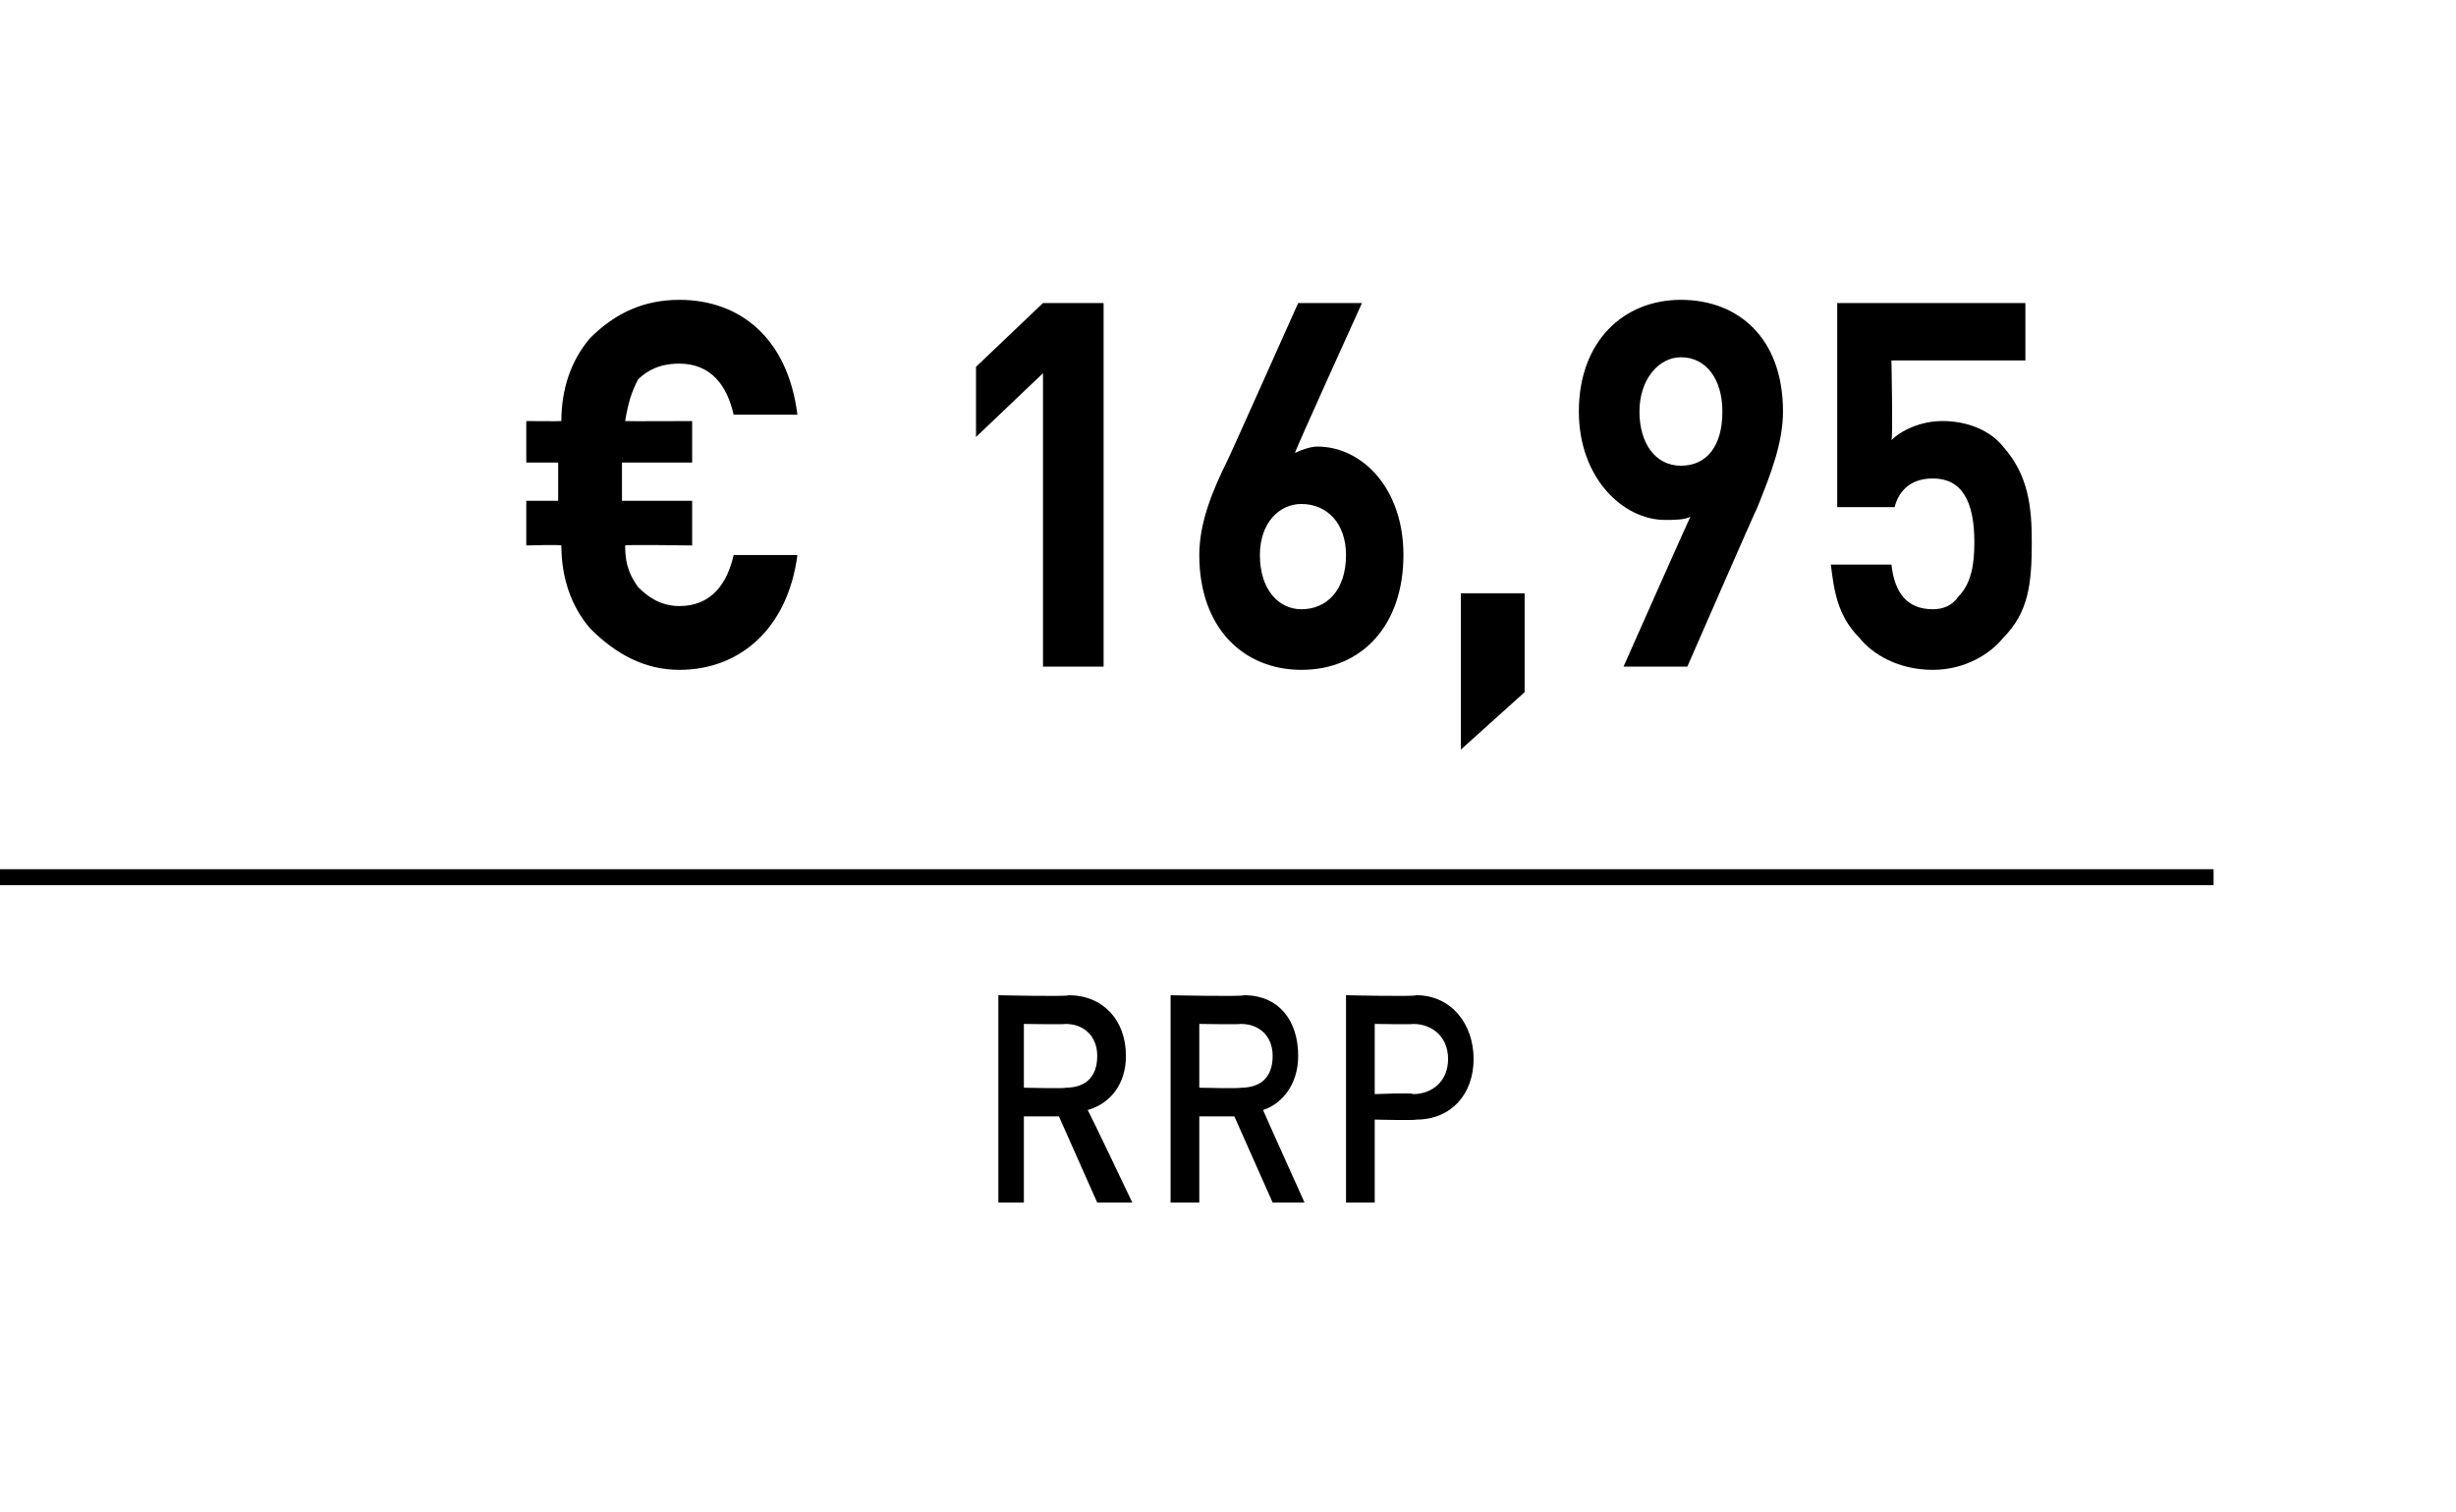 <?xml version="1.0" standalone="no"?><!DOCTYPE svg PUBLIC "-//W3C//DTD SVG 1.1//EN" "http://www.w3.org/Graphics/SVG/1.1/DTD/svg11.dtd"><svg xmlns="http://www.w3.org/2000/svg" version="1.1" width="77px" height="47.4px" viewBox="0 0 77 47.4"><desc>﻿﻿ ﻿€ 16,95﻿ ﻿﻿ ﻿﻿</desc><defs/><g class="svg-textframe-paragraphrules"><line class="svg-paragraph-ruleabove" y1="27.5" y2="27.5" x1="0" x2="69.4" stroke="#000" stroke-width="0.5"/></g><g id="Polygon250106"><path d="m34.4 37.7l-1.2-2.7l-1.1 0l0 2.7l-.8 0l0-6.5c0 0 2.19.05 2.2 0c1.1 0 1.8.8 1.8 1.9c0 .9-.5 1.5-1.2 1.7c.03.02 1.4 2.9 1.4 2.9l-1.1 0zm-1-5.6c.03.02-1.3 0-1.3 0l0 2c0 0 1.33.03 1.3 0c.6 0 1-.3 1-1c0-.6-.4-1-1-1zm6.5 5.6l-1.2-2.7l-1.1 0l0 2.7l-.9 0l0-6.5c0 0 2.26.05 2.3 0c1.1 0 1.7.8 1.7 1.9c0 .9-.5 1.5-1.1 1.7c0 .02 1.3 2.9 1.3 2.9l-1 0zm-1-5.6c-.01.02-1.3 0-1.3 0l0 2c0 0 1.29.03 1.3 0c.6 0 1-.3 1-1c0-.6-.4-1-1-1zm5.5 3c-.02.03-1.3 0-1.3 0l0 2.6l-.9 0l0-6.5c0 0 2.18.05 2.2 0c1.1 0 1.8.9 1.8 2c0 1.1-.7 1.9-1.8 1.9zm-.1-3c.03.02-1.2 0-1.2 0l0 2.2c0 0 1.23-.05 1.2 0c.6 0 1.1-.4 1.1-1.1c0-.7-.5-1.1-1.1-1.1z" stroke="none" fill="#000"/></g><g id="Polygon250105"><path d="m21.3 21c-1.1 0-2-.5-2.8-1.3c-.6-.7-.9-1.6-.9-2.6c-.04-.03-1.1 0-1.1 0l0-1.4l1 0l0-1.2l-1 0l0-1.3c0 0 1.06.01 1.1 0c0-1 .3-1.9.9-2.6c.8-.8 1.7-1.2 2.8-1.2c1.9 0 3.4 1.2 3.7 3.6c0 0-2 0-2 0c-.2-.9-.7-1.6-1.7-1.6c-.6 0-1 .2-1.3.5c-.2.4-.3.7-.4 1.3c0 .01 2.1 0 2.1 0l0 1.3l-2.2 0l0 1.2l2.2 0l0 1.4c0 0-2.11-.03-2.1 0c0 .7.2 1 .4 1.3c.3.3.7.6 1.3.6c1 0 1.5-.7 1.7-1.6c0 0 2 0 2 0c-.3 2.3-1.8 3.6-3.7 3.6zm11.4-.1l0-9.2l-2.1 2l0-2.2l2.1-2l1.9 0l0 11.4l-1.9 0zm8.1.1c-1.8 0-3.2-1.3-3.2-3.6c0-1 .4-2 .9-3c.01 0 2.2-4.9 2.2-4.9l2 0c0 0-2.12 4.67-2.1 4.7c.2-.1.5-.2.7-.2c1.4 0 2.7 1.3 2.7 3.4c0 2.2-1.3 3.6-3.2 3.6zm0-5.2c-.7 0-1.3.6-1.3 1.6c0 1.1.6 1.7 1.3 1.7c.8 0 1.4-.6 1.4-1.7c0-1-.6-1.6-1.4-1.6zm5 7.7l0-4.9l2 0l0 3.1l-2 1.8zm9.3-7.6c-.03.03-2.2 5-2.2 5l-2 0c0 0 2.1-4.74 2.1-4.7c-.2.1-.5.1-.8.1c-1.3 0-2.7-1.3-2.7-3.4c0-2.2 1.4-3.5 3.2-3.5c1.8 0 3.2 1.2 3.2 3.5c0 1-.4 2-.8 3zm-2.4-4.7c-.7 0-1.3.7-1.3 1.7c0 1 .5 1.7 1.3 1.7c.8 0 1.3-.6 1.3-1.7c0-1-.5-1.7-1.3-1.7zm10.1 8.8c-.4.5-1.2 1-2.2 1c-1.1 0-1.9-.5-2.3-1c-.7-.7-.8-1.5-.9-2.3c0 0 1.9 0 1.9 0c.1.9.5 1.4 1.3 1.4c.3 0 .6-.1.8-.4c.4-.4.5-1 .5-1.7c0-1.3-.4-2-1.3-2c-.8 0-1.1.5-1.2.9c-.04 0-1.8 0-1.8 0l0-6.4l5.9 0l0 1.8l-4.2 0c0 0 .05 2.49 0 2.5c.3-.3.9-.6 1.6-.6c.8 0 1.5.3 1.9.8c.8.9.9 1.9.9 3c0 1.3-.1 2.2-.9 3z" stroke="none" fill="#000"/></g></svg>
